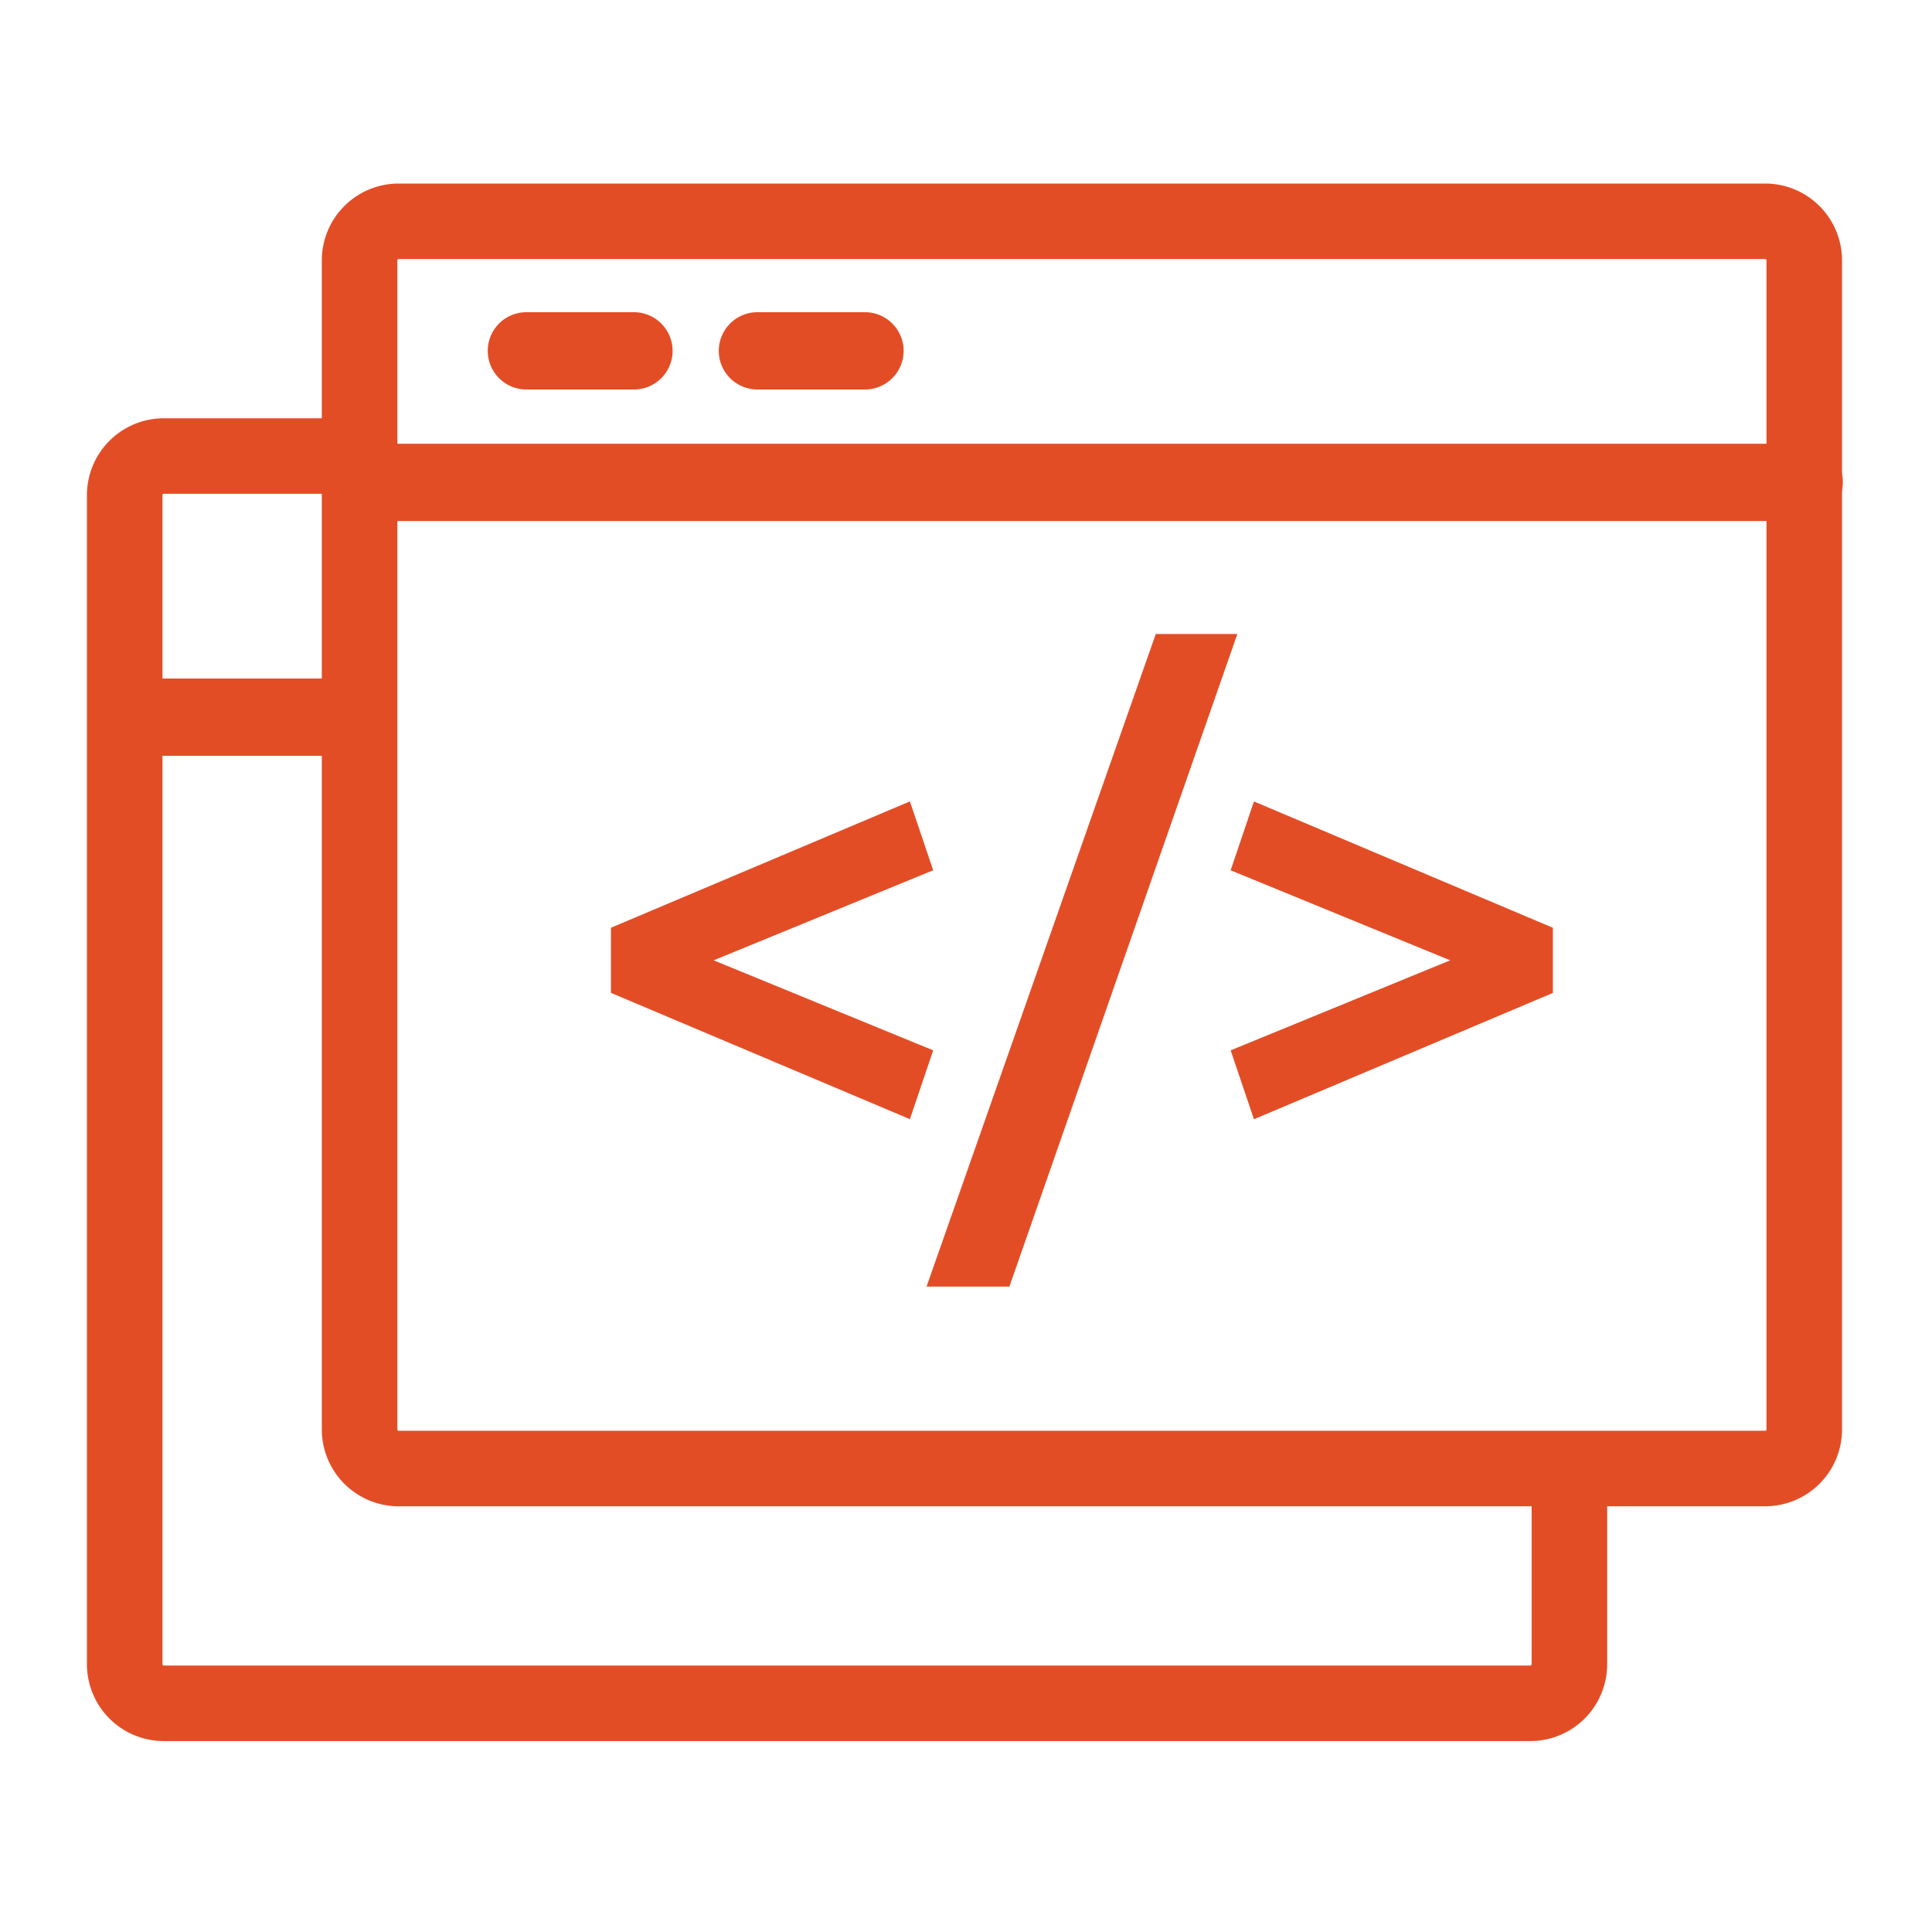 <svg xmlns="http://www.w3.org/2000/svg" width="100" height="100" viewBox="0 0 100 100">
  <g id="Devops-maturity-icon" transform="translate(-0.006)">
    <rect id="Rectangle_375" data-name="Rectangle 375" width="100" height="100" transform="translate(0.006)" fill="#e34d26" opacity="0"/>
    <g id="noun_devops_2714797" transform="translate(5.006 10)">
      <g id="Group_361" data-name="Group 361" transform="translate(0)">
        <g id="Group_360" data-name="Group 360">
          <g id="Group_353" data-name="Group 353" transform="translate(0 12.152)">
            <path id="Path_1623" data-name="Path 1623" d="M76.711,93.167H5.976A3.479,3.479,0,0,1,2.5,89.693V29.176A3.479,3.479,0,0,1,5.976,25.7h9.77a1.454,1.454,0,1,1,0,2.908H5.976a.566.566,0,0,0-.566.566V89.693a.566.566,0,0,0,.566.566H76.711a.566.566,0,0,0,.566-.566V79.934a1.455,1.455,0,0,1,2.91,0v9.759A3.479,3.479,0,0,1,76.711,93.167Z" transform="translate(-2.5 -25.702)" fill="#e34d26" stroke="#e34d26" stroke-width="1"/>
            <g id="Group_352" data-name="Group 352" transform="translate(1.391 13.468)">
              <path id="Path_1624" data-name="Path 1624" d="M16.308,47.253H5.855a1.5,1.5,0,0,1,0-3H16.308a1.5,1.5,0,0,1,0,3Z" transform="translate(-4.355 -44.253)" fill="#e34d26" stroke="#e34d26" stroke-width="1"/>
            </g>
          </g>
          <g id="Group_359" data-name="Group 359" transform="translate(12.157)">
            <g id="Group_357" data-name="Group 357">
              <path id="Path_1625" data-name="Path 1625" d="M92.919,76.965H22.184a3.479,3.479,0,0,1-3.475-3.474V12.974A3.479,3.479,0,0,1,22.184,9.5H92.919a3.479,3.479,0,0,1,3.476,3.474V73.491A3.479,3.479,0,0,1,92.919,76.965ZM22.184,12.408a.566.566,0,0,0-.565.566V73.491a.566.566,0,0,0,.565.566H92.919a.566.566,0,0,0,.566-.566V12.974a.566.566,0,0,0-.566-.566Z" transform="translate(-18.709 -9.5)" fill="#e34d26" stroke="#e34d26" stroke-width="1"/>
              <g id="Group_354" data-name="Group 354" transform="translate(1.391 13.468)">
                <path id="Path_1626" data-name="Path 1626" d="M95.4,31.051H22.017a1.5,1.5,0,0,1,0-3H95.4a1.5,1.5,0,0,1,0,3Z" transform="translate(-20.563 -28.051)" fill="#e34d26" stroke="#e34d26" stroke-width="1"/>
              </g>
              <g id="Group_355" data-name="Group 355" transform="translate(8.589 6.66)">
                <path id="Path_1627" data-name="Path 1627" d="M37.227,21.38H31.66a1.5,1.5,0,1,1,0-3h5.567a1.5,1.5,0,1,1,0,3Z" transform="translate(-30.16 -18.38)" fill="#e34d26" stroke="#e34d26" stroke-width="1"/>
              </g>
              <g id="Group_356" data-name="Group 356" transform="translate(20.547 6.66)">
                <path id="Path_1628" data-name="Path 1628" d="M54.126,21.38H48.56a1.5,1.5,0,1,1,0-3h5.567a1.5,1.5,0,1,1,0,3Z" transform="translate(-47.06 -18.38)" fill="#e34d26" stroke="#e34d26" stroke-width="1"/>
              </g>
            </g>
            <g id="Group_358" data-name="Group 358" transform="translate(14.966 23.315)">
              <path id="Path_1629" data-name="Path 1629" d="M43.768,61.836,55.825,66.78l-.883,2.607L40.27,63.19V60.481l14.672-6.2.883,2.609Z" transform="translate(-40.27 -45.445)" fill="#e34d26" stroke="#e34d26" stroke-width="1"/>
              <path id="Path_1630" data-name="Path 1630" d="M65.549,75.281H62.322L73.836,42.5H77Z" transform="translate(-45.782 -42.5)" fill="#e34d26" stroke="#e34d26" stroke-width="1"/>
              <path id="Path_1631" data-name="Path 1631" d="M83.2,56.893l.883-2.609,14.672,6.2v2.709l-14.672,6.2L83.2,66.781l12.057-4.944Z" transform="translate(-51.001 -45.446)" fill="#e34d26" stroke="#e34d26" stroke-width="1"/>
            </g>
          </g>
        </g>
      </g>
    </g>
  </g>
</svg>
